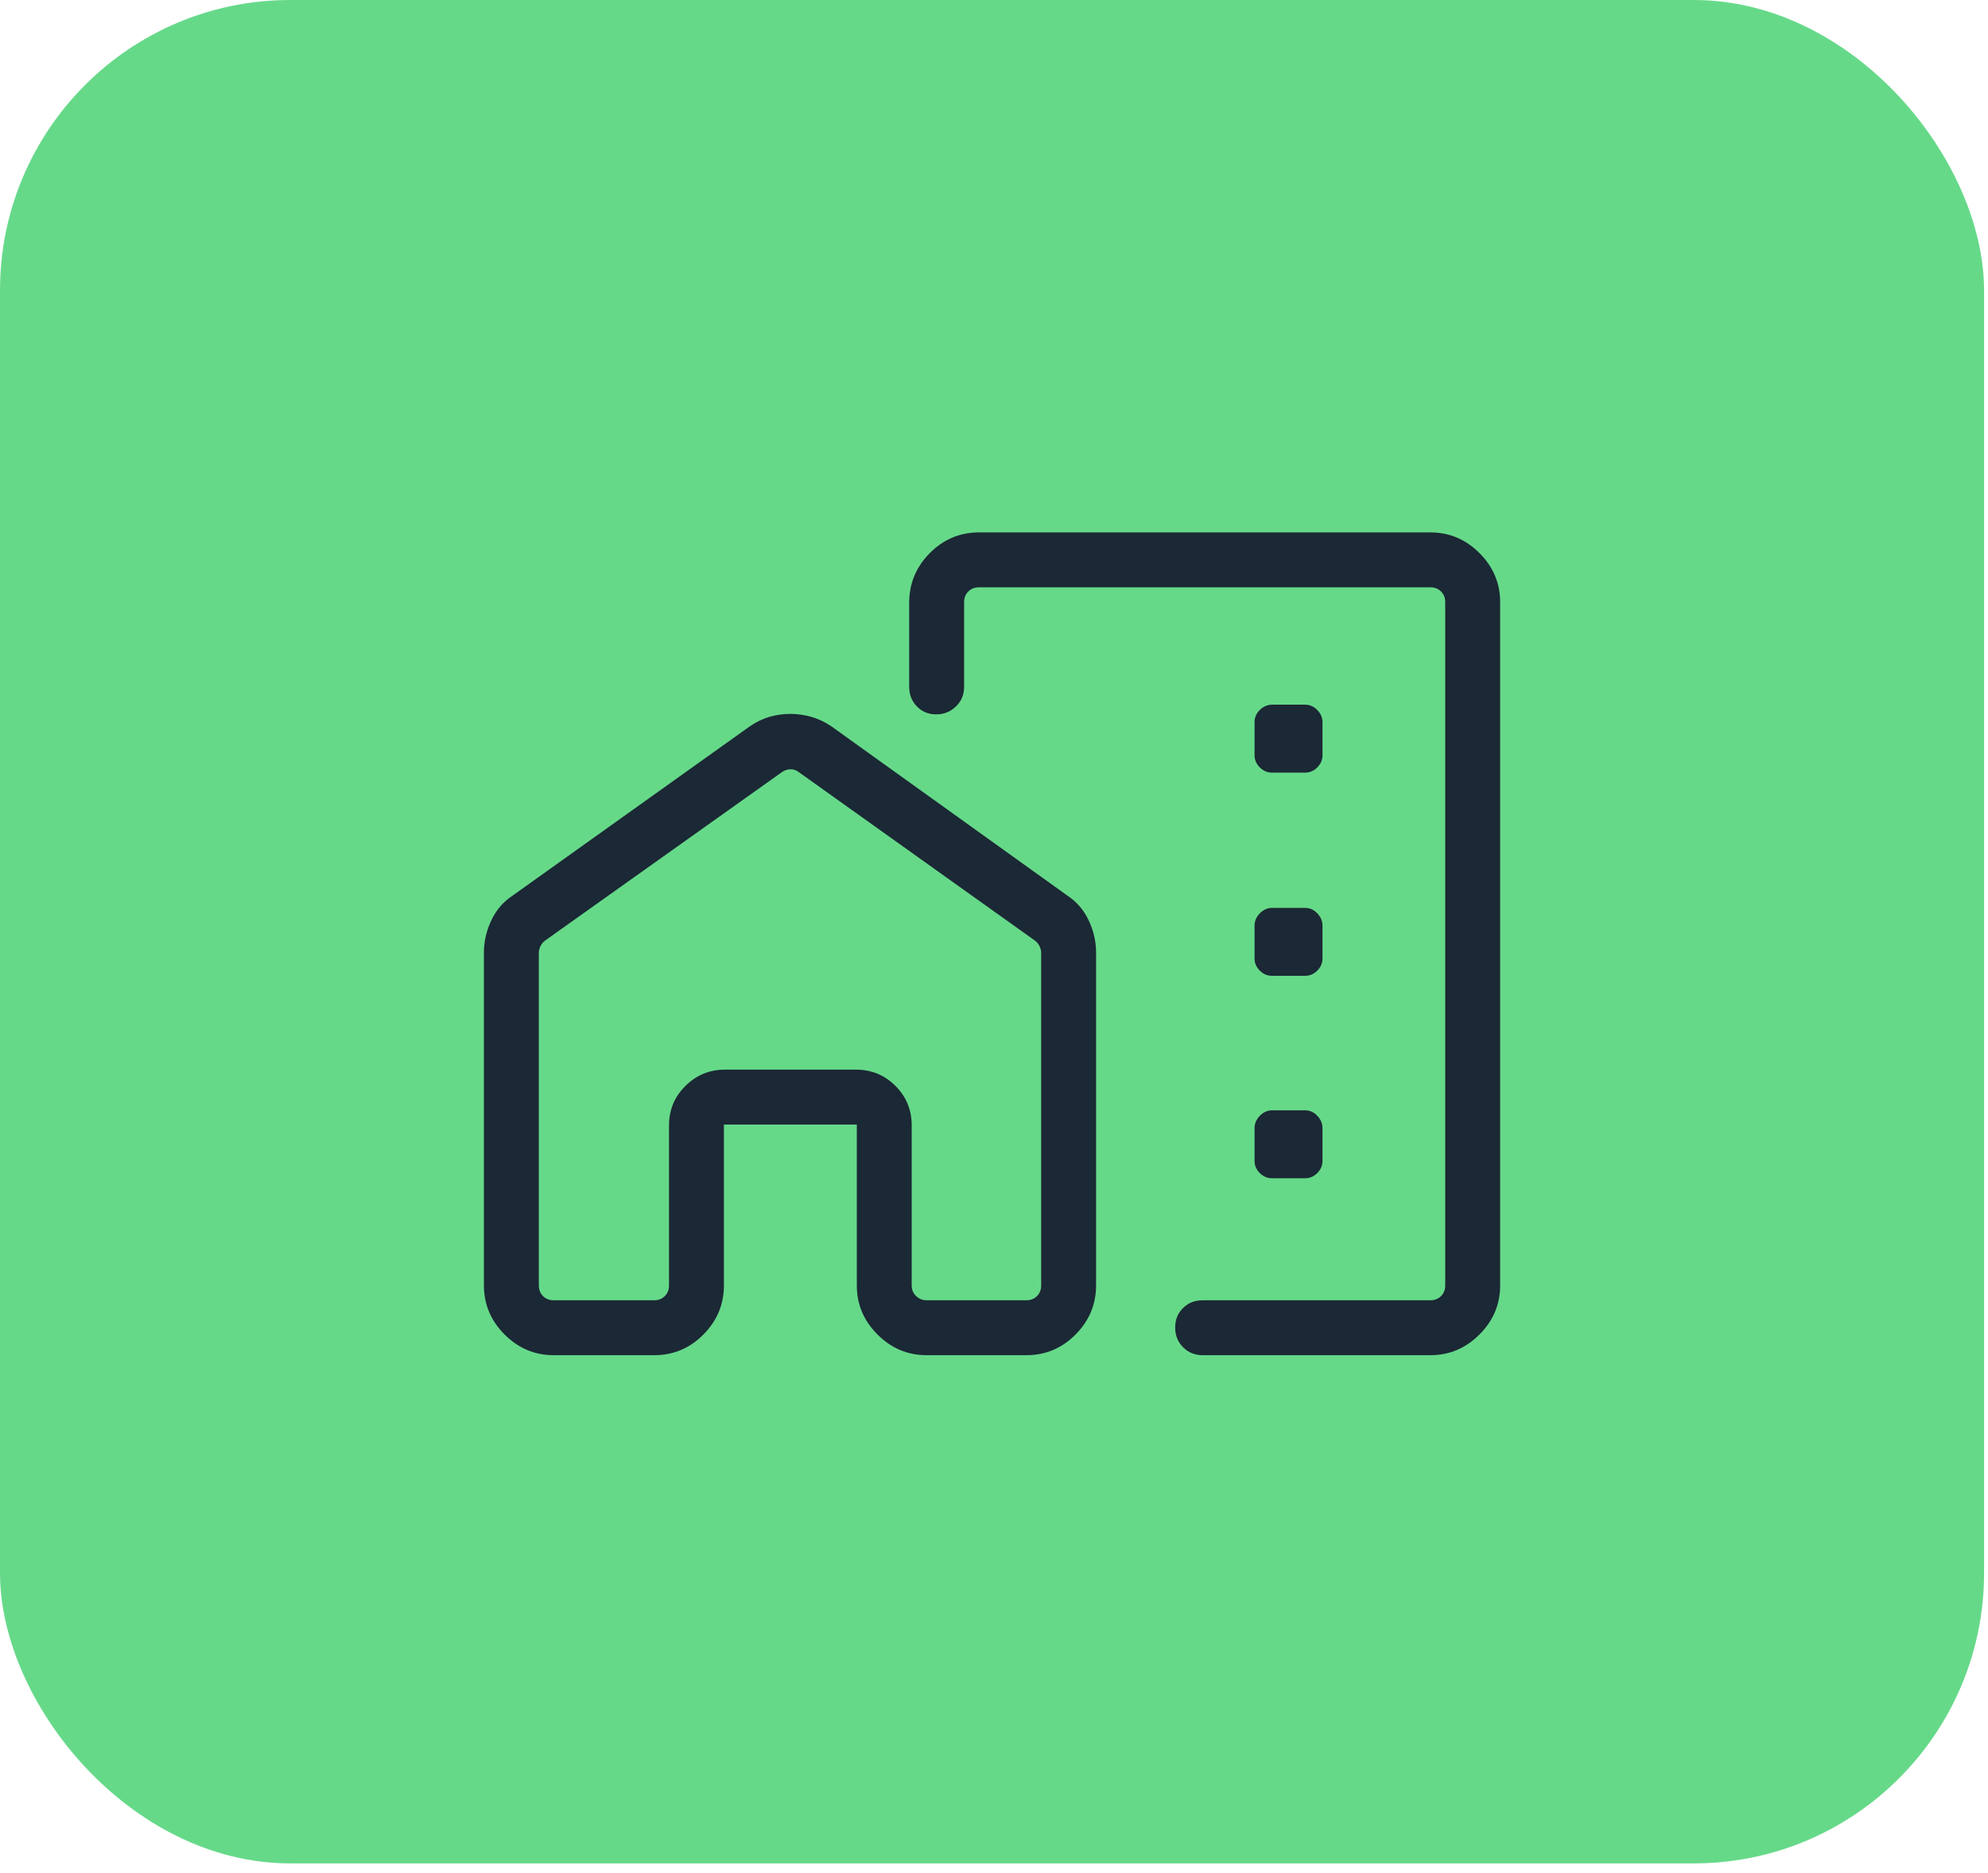 <svg width="173" height="163" viewBox="0 0 173 163" fill="none" xmlns="http://www.w3.org/2000/svg">
<rect width="172.658" height="162.13" rx="25.267" fill="#66D989"/>
<path d="M130.546 52.396V111.839C130.546 113.489 129.946 114.913 128.746 116.113C127.546 117.313 126.122 117.913 124.473 117.913H104.656C103.978 117.913 103.411 117.682 102.953 117.22C102.495 116.758 102.266 116.186 102.266 115.503C102.266 114.82 102.495 114.255 102.953 113.807C103.411 113.358 103.978 113.134 104.656 113.134H124.473C124.85 113.134 125.16 113.013 125.403 112.77C125.646 112.527 125.767 112.217 125.767 111.839V52.396C125.767 52.019 125.646 51.709 125.403 51.466C125.16 51.223 124.85 51.101 124.473 51.101H85.195C84.817 51.101 84.507 51.223 84.263 51.466C84.02 51.709 83.899 52.019 83.899 52.396V59.766C83.899 60.443 83.662 61.011 83.187 61.468C82.712 61.927 82.14 62.156 81.47 62.156C80.8 62.156 80.242 61.927 79.793 61.468C79.345 61.011 79.121 60.443 79.121 59.766V52.437C79.121 50.765 79.718 49.328 80.912 48.126C82.106 46.924 83.534 46.323 85.195 46.323H124.473C126.122 46.323 127.546 46.923 128.746 48.123C129.946 49.322 130.546 50.747 130.546 52.396ZM42.111 82.871C42.111 81.915 42.326 80.984 42.756 80.078C43.184 79.17 43.807 78.449 44.622 77.915L65.257 63.192C65.817 62.809 66.39 62.534 66.975 62.366C67.561 62.199 68.159 62.115 68.77 62.115C69.381 62.115 69.986 62.199 70.585 62.366C71.184 62.534 71.77 62.809 72.342 63.192L92.872 77.915C93.687 78.449 94.31 79.17 94.739 80.078C95.168 80.984 95.383 81.915 95.383 82.871V111.839C95.383 113.489 94.788 114.913 93.598 116.113C92.409 117.313 90.979 117.913 89.309 117.913H80.635C78.986 117.913 77.561 117.313 76.362 116.113C75.162 114.913 74.562 113.489 74.562 111.839V97.844H62.997V111.839C62.997 113.489 62.402 114.913 61.213 116.113C60.024 117.313 58.593 117.913 56.923 117.913H48.185C46.535 117.913 45.111 117.313 43.912 116.113C42.711 114.913 42.111 113.489 42.111 111.839V82.871ZM46.89 82.916V111.839C46.89 112.217 47.011 112.527 47.254 112.77C47.497 113.013 47.807 113.134 48.185 113.134H56.923C57.301 113.134 57.612 113.013 57.855 112.77C58.098 112.527 58.219 112.217 58.219 111.839V97.925C58.219 96.572 58.696 95.424 59.65 94.482C60.603 93.538 61.746 93.067 63.078 93.067H74.481C75.834 93.067 76.982 93.538 77.925 94.482C78.868 95.424 79.339 96.572 79.339 97.925V111.839C79.339 112.217 79.468 112.527 79.725 112.77C79.981 113.013 80.284 113.134 80.635 113.134H89.309C89.687 113.134 89.997 113.013 90.24 112.77C90.483 112.527 90.605 112.217 90.605 111.839V82.916C90.605 82.726 90.558 82.531 90.463 82.328C90.368 82.126 90.227 81.957 90.038 81.822L69.508 67.177C69.292 67.014 69.056 66.933 68.8 66.933C68.543 66.933 68.294 67.014 68.05 67.177L47.456 81.822C47.268 81.957 47.126 82.126 47.031 82.328C46.937 82.531 46.89 82.726 46.89 82.916ZM110.694 67.225H113.571C113.977 67.225 114.331 67.074 114.633 66.771C114.935 66.469 115.086 66.116 115.086 65.713V62.852C115.086 62.441 114.935 62.082 114.633 61.775C114.331 61.467 113.978 61.313 113.574 61.313H110.714C110.303 61.313 109.944 61.465 109.635 61.769C109.328 62.073 109.174 62.428 109.174 62.833V65.71C109.174 66.115 109.326 66.469 109.63 66.771C109.934 67.074 110.289 67.225 110.694 67.225ZM110.694 84.903H113.571C113.977 84.903 114.331 84.753 114.633 84.452C114.935 84.15 115.086 83.798 115.086 83.396V80.543C115.086 80.141 114.935 79.782 114.633 79.466C114.331 79.15 113.978 78.992 113.574 78.992H110.714C110.303 78.992 109.944 79.15 109.635 79.466C109.328 79.782 109.174 80.141 109.174 80.543V83.396C109.174 83.798 109.326 84.15 109.63 84.452C109.934 84.753 110.289 84.903 110.694 84.903ZM110.694 102.518H113.571C113.977 102.518 114.331 102.367 114.633 102.065C114.935 101.764 115.086 101.412 115.086 101.01V98.156C115.086 97.755 114.935 97.396 114.633 97.08C114.331 96.764 113.978 96.606 113.574 96.606H110.714C110.303 96.606 109.944 96.764 109.635 97.08C109.328 97.396 109.174 97.755 109.174 98.156V101.01C109.174 101.412 109.326 101.764 109.63 102.065C109.934 102.367 110.289 102.518 110.694 102.518Z" fill="#1B2835"/>
</svg>
